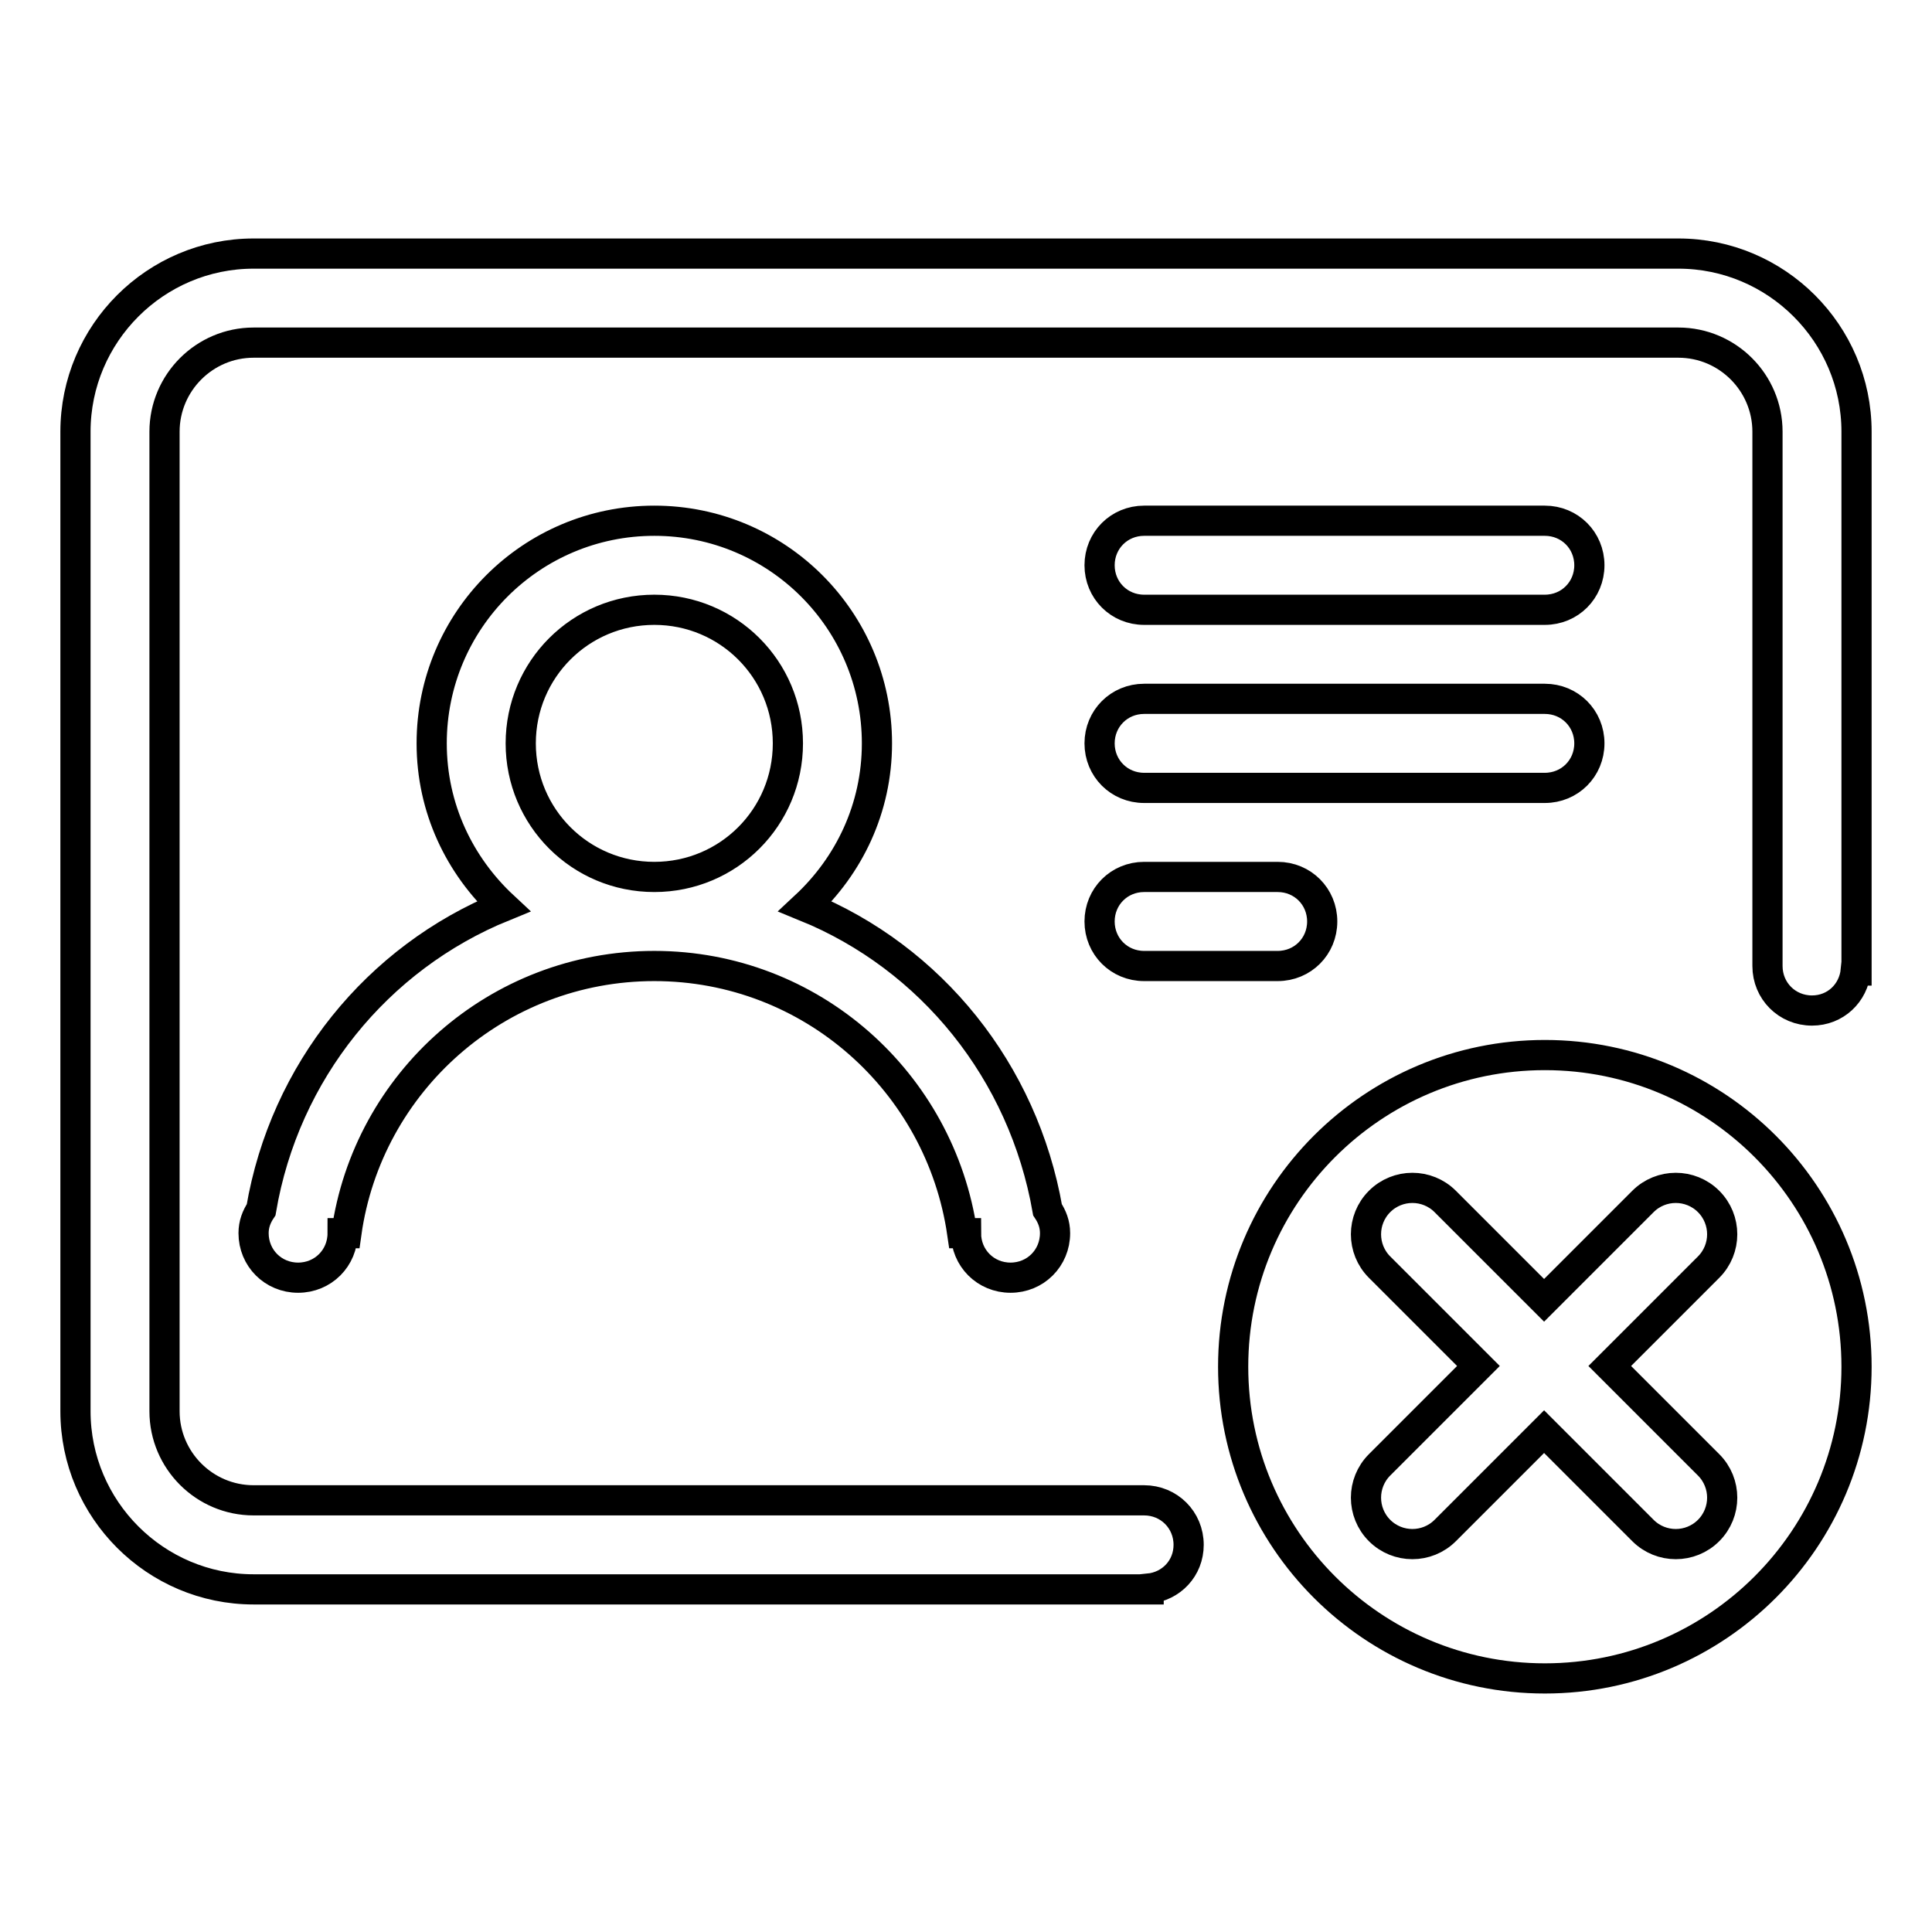 <?xml version="1.0" encoding="utf-8"?>
<!-- Svg Vector Icons : http://www.onlinewebfonts.com/icon -->
<!DOCTYPE svg PUBLIC "-//W3C//DTD SVG 1.1//EN" "http://www.w3.org/Graphics/SVG/1.1/DTD/svg11.dtd">
<svg version="1.1" xmlns="http://www.w3.org/2000/svg" xmlns:xlink="http://www.w3.org/1999/xlink" x="0px" y="0px" viewBox="0 0 256 256" enable-background="new 0 0 256 256" xml:space="preserve">
<g> <path stroke-width="4" fill-opacity="0" stroke="#000000"  d="M138.8,160.3c0.6,0.9,1,1.9,1,3.1c0,3.3-2.6,5.9-5.9,5.9s-5.9-2.6-5.9-5.9h-0.5c-2.9-20-20-35.4-40.8-35.4 s-38,15.4-40.8,35.4h-0.5c0,3.3-2.6,5.9-5.9,5.9s-5.9-2.6-5.9-5.9c0-1.2,0.4-2.2,1-3.1c3.1-18.3,15.4-33.4,32.1-40.2 c-5.8-5.4-9.5-13-9.5-21.6C57.2,82.2,70.4,69,86.7,69c16.3,0,29.5,13.2,29.5,29.5c0,8.6-3.7,16.2-9.5,21.6 C123.4,126.9,135.6,142,138.8,160.3z M86.7,80.8c-9.8,0-17.7,7.9-17.7,17.7c0,9.8,7.9,17.7,17.7,17.7c9.8,0,17.7-7.9,17.7-17.7 C104.4,88.7,96.5,80.8,86.7,80.8z M246,128.6c0,0-0.1,0-0.1,0c-0.3,3-2.7,5.3-5.8,5.3c-3.3,0-5.9-2.6-5.9-5.9V57.2 c0-6.5-5.3-11.8-11.8-11.8H33.6c-6.5,0-11.8,5.3-11.8,11.8V187c0,6.5,5.3,11.8,11.8,11.8h118c3.3,0,5.9,2.6,5.9,5.9 c0,3.1-2.3,5.5-5.3,5.8c0,0,0,0.1,0,0.1H33.6C20.6,210.6,10,200,10,187V57.2c0-13,10.6-23.6,23.6-23.6h188.8 c13,0,23.6,10.6,23.6,23.6V128.6L246,128.6z M151.6,116.2h17.7c3.3,0,5.9,2.6,5.9,5.9c0,3.3-2.6,5.9-5.9,5.9h-17.7 c-3.3,0-5.9-2.6-5.9-5.9C145.7,118.8,148.3,116.2,151.6,116.2z M204.7,80.8h-53.1c-3.3,0-5.9-2.6-5.9-5.9s2.6-5.9,5.9-5.9h53.1 c3.3,0,5.9,2.6,5.9,5.9S208,80.8,204.7,80.8z M204.7,104.4h-53.1c-3.3,0-5.9-2.6-5.9-5.9s2.6-5.9,5.9-5.9h53.1 c3.3,0,5.9,2.6,5.9,5.9S208,104.4,204.7,104.4z M204.7,139.8c22.8,0,41.3,18.5,41.3,41.3c0,22.8-18.5,41.3-41.3,41.3 c-22.8,0-41.3-18.5-41.3-41.3C163.4,158.3,181.9,139.8,204.7,139.8z M182.8,194.1c-2.4,2.4-2.4,6.3,0,8.7s6.3,2.4,8.7,0l13.1-13.1 l13.1,13.1c2.4,2.4,6.3,2.4,8.7,0c2.4-2.4,2.4-6.3,0-8.7L213.3,181l13.1-13.1c2.4-2.4,2.4-6.3,0-8.7c-2.4-2.4-6.3-2.4-8.7,0 l-13.1,13.1l-13.1-13.1c-2.4-2.4-6.3-2.4-8.7,0c-2.4,2.4-2.4,6.3,0,8.7l13.1,13.1L182.8,194.1z"/></g>
</svg>